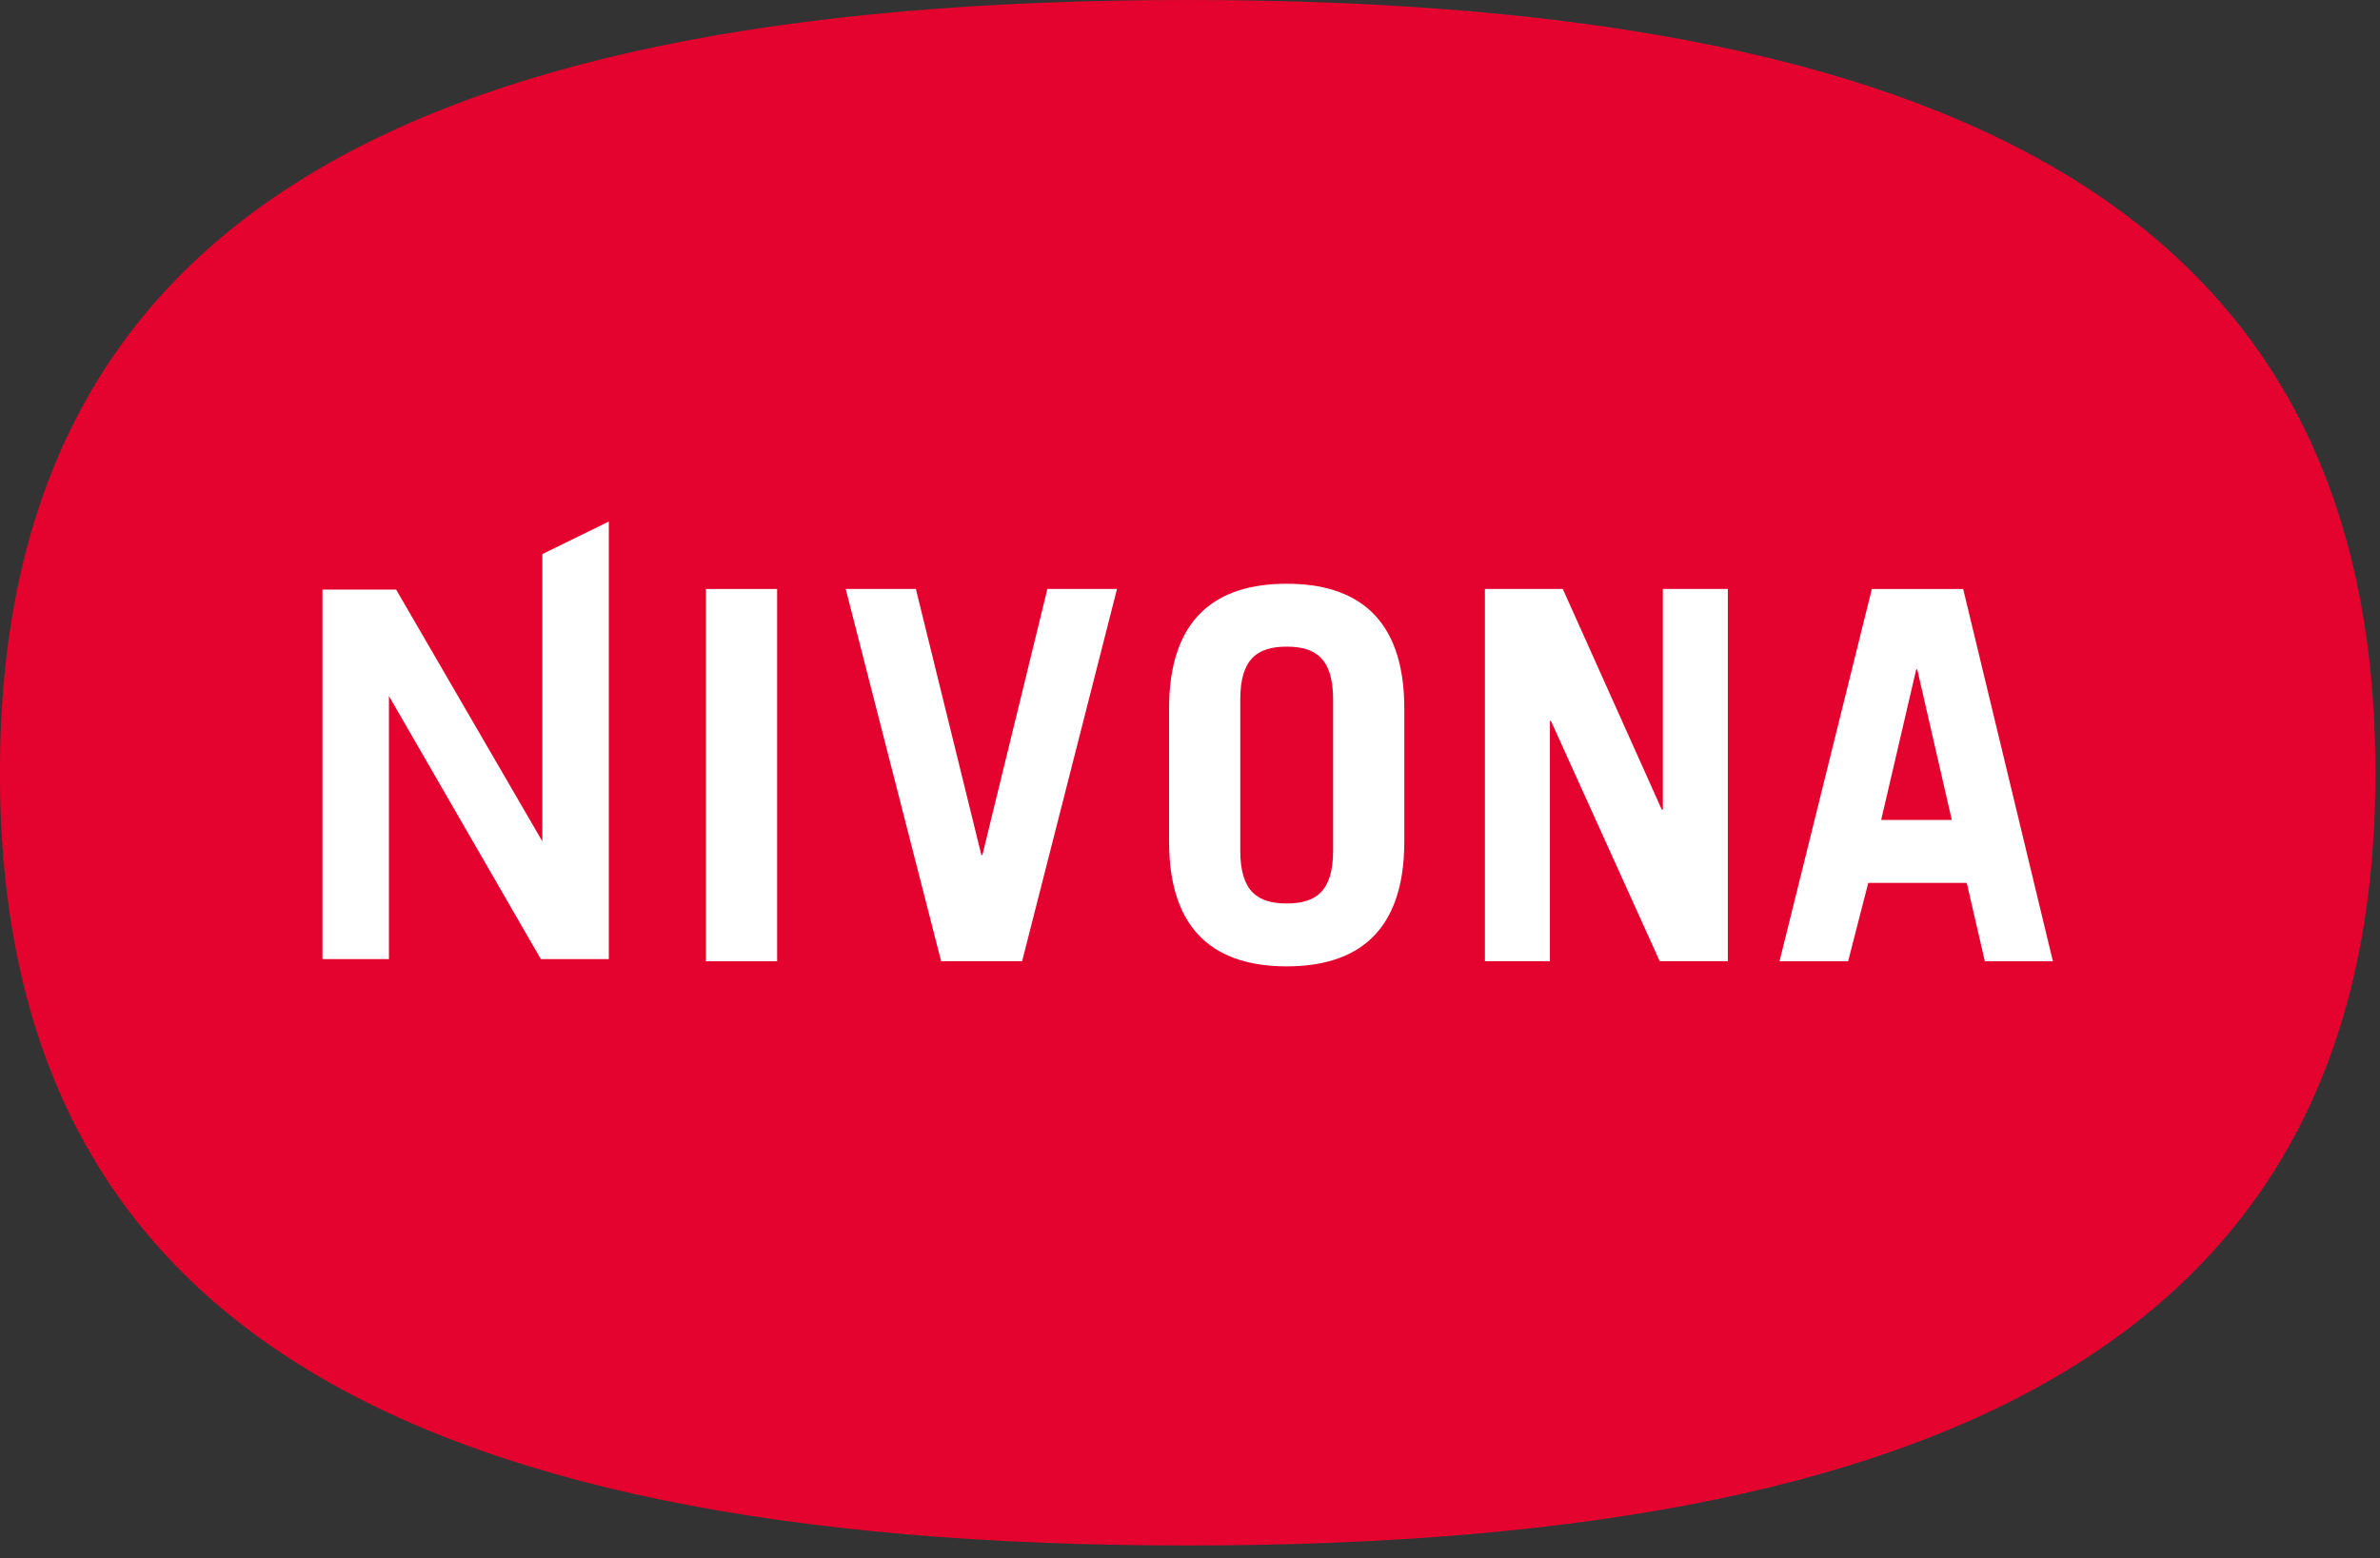 <svg width="100%" height="100%" viewBox="0 0 142 93" version="1.1" xmlns="http://www.w3.org/2000/svg" xmlns:xlink="http://www.w3.org/1999/xlink" xml:space="preserve" xmlns:serif="http://www.serif.com/" style="fill-rule:evenodd;clip-rule:evenodd;stroke-linejoin:round;stroke-miterlimit:2;">
    <rect x="0" y="0" width="142" height="93" fill="#333333" stroke="none"/>
    <g transform="matrix(1,0,0,1,-6349.61,-39.686)">
        <g transform="matrix(2,0,0,2,5357.48,0)">
            <g transform="matrix(1,0,0,1,531.496,19.843)">
                <path d="M0,46.117C24.128,46.117 35.433,38.967 35.433,23.058C35.433,7.149 24.128,0 0,0C-24.129,0 -35.433,7.149 -35.433,23.058C-35.433,38.967 -24.129,46.117 0,46.117" style="fill:rgb(228,3,46);fill-rule:nonzero;"/>
            </g>
            <g transform="matrix(1,0,0,1,507.668,35.406)">
                <path d="M0,13.056L0,5.206L4.531,13.056L6.559,13.056L6.559,0L4.576,0.971L4.576,9.543L0.214,2.03L-1.983,2.03L-1.983,13.056L0,13.056Z" style="fill:white;fill-rule:nonzero;"/>
            </g>
            <g transform="matrix(1,0,0,1,0,-509.331)">
                <rect x="517.125" y="546.749" width="2.123" height="11.109" style="fill:white;"/>
            </g>
            <g transform="matrix(1,0,0,1,521.294,48.525)">
                <path d="M0,-11.109L2.093,-11.109L4.047,-3.169L4.078,-3.169L6.017,-11.109L8.094,-11.109L5.263,0L2.847,0L0,-11.109Z" style="fill:white;fill-rule:nonzero;"/>
            </g>
            <g transform="matrix(1,0,0,1,533.065,40.709)">
                <path d="M0,4.523C0,5.754 0.538,6.093 1.384,6.093C2.231,6.093 2.769,5.754 2.769,4.523L2.769,0C2.769,-1.231 2.231,-1.57 1.384,-1.57C0.538,-1.57 0,-1.231 0,0L0,4.523ZM-2.124,0.277C-2.124,-2.463 -0.678,-3.447 1.384,-3.447C3.447,-3.447 4.893,-2.463 4.893,0.277L4.893,4.246C4.893,6.986 3.447,7.97 1.384,7.97C-0.678,7.97 -2.124,6.986 -2.124,4.246L-2.124,0.277Z" style="fill:white;fill-rule:nonzero;"/>
            </g>
            <g transform="matrix(1,0,0,1,540.363,37.417)">
                <path d="M0,11.109L0,0L2.323,0L5.277,6.586L5.308,6.586L5.308,0L7.247,0L7.247,11.109L5.216,11.109L1.97,3.938L1.939,3.938L1.939,11.109L0,11.109Z" style="fill:white;fill-rule:nonzero;"/>
            </g>
            <g transform="matrix(1,0,0,1,552.184,41.635)">
                <path d="M0,2.675L2.107,2.675L1.076,-1.817L1.046,-1.817L0,2.675ZM-3.032,6.892L-0.278,-4.217L2.446,-4.217L5.123,6.892L3.093,6.892L2.553,4.553L-0.385,4.553L-0.986,6.892L-3.032,6.892Z" style="fill:white;fill-rule:nonzero;"/>
            </g>
        </g>
    </g>
</svg>
